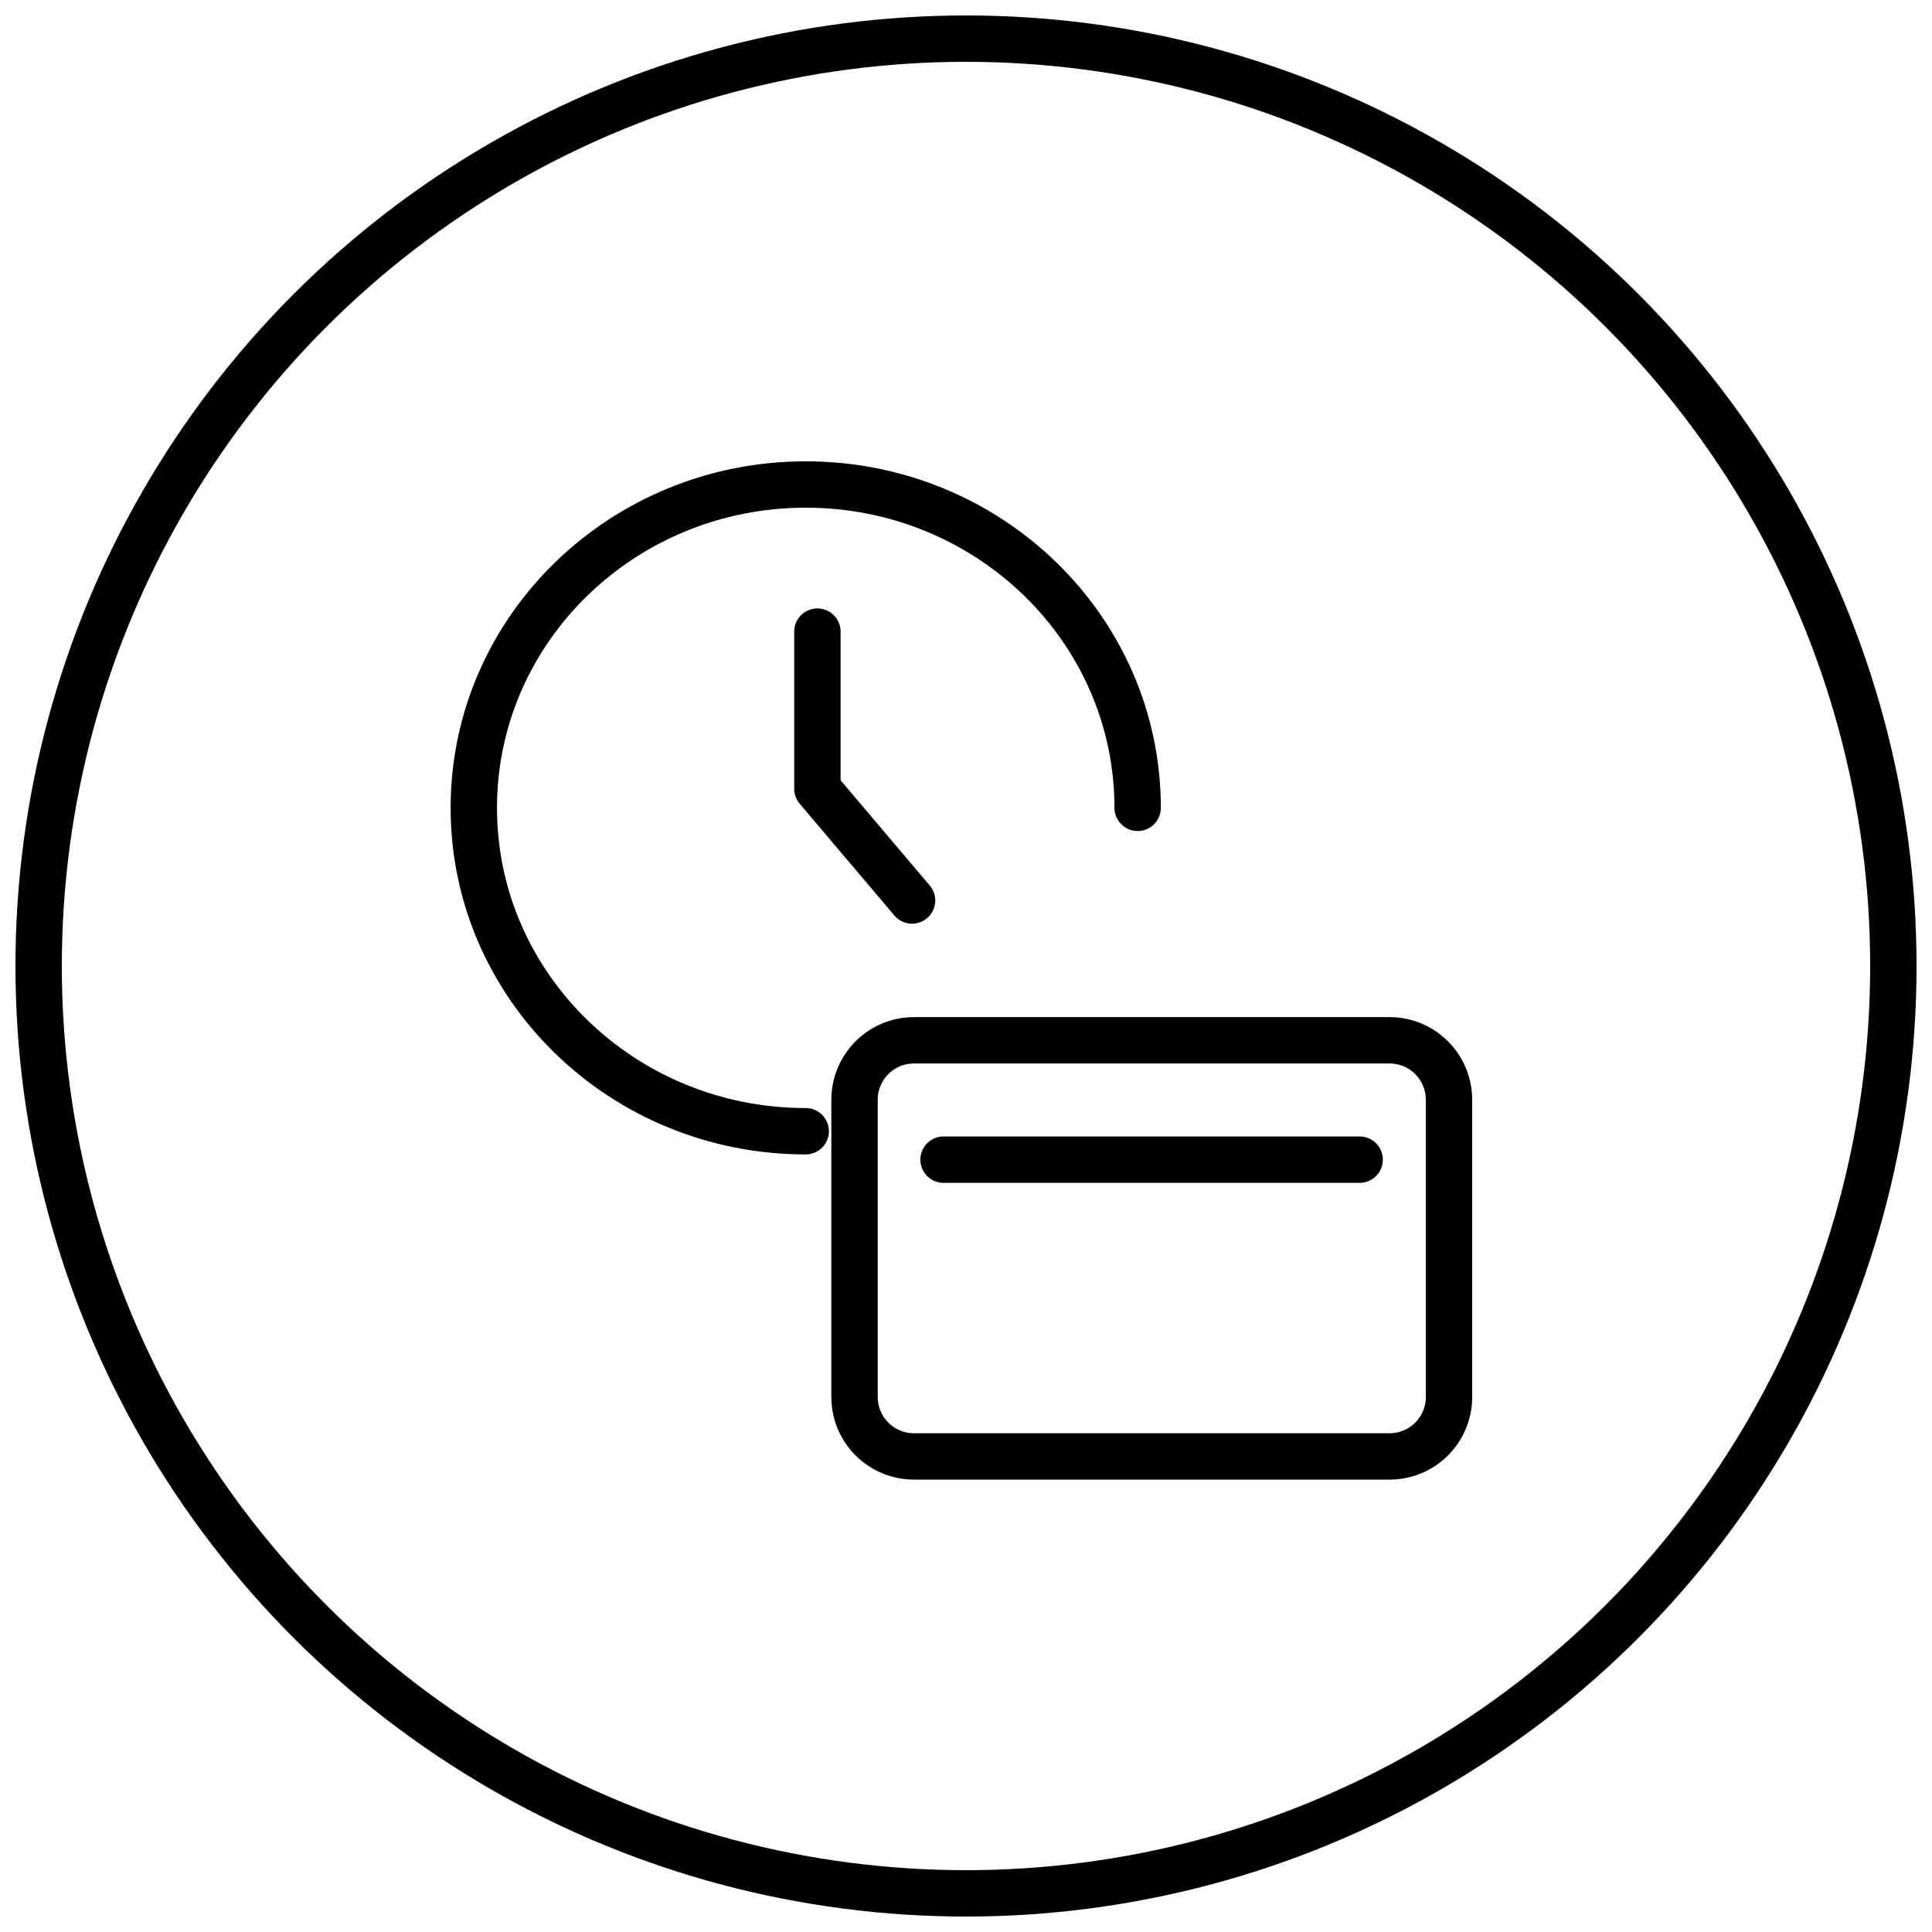 <svg width="50" height="50" viewBox="0 0 50 50" fill="none" xmlns="http://www.w3.org/2000/svg">
<circle cx="25" cy="25" r="24" stroke="black" stroke-width="1.2" stroke-linecap="round" stroke-linejoin="round"/>
<path d="M29.442 20.907C29.442 16.286 25.596 12.539 20.852 12.539C16.108 12.539 12.262 16.286 12.262 20.907C12.262 25.529 16.108 29.276 20.852 29.276M21.154 16.346V20.413L23.604 23.305M24.419 30.012H35.188M37.5 28.462V36.154C37.5 37.004 36.812 37.692 35.962 37.692H23.654C22.804 37.692 22.115 37.004 22.115 36.154V28.462C22.115 27.612 22.804 26.923 23.654 26.923H35.962C36.812 26.923 37.5 27.612 37.5 28.462Z" stroke="black" stroke-width="1.2" stroke-linecap="round" stroke-linejoin="round"/>
</svg>

